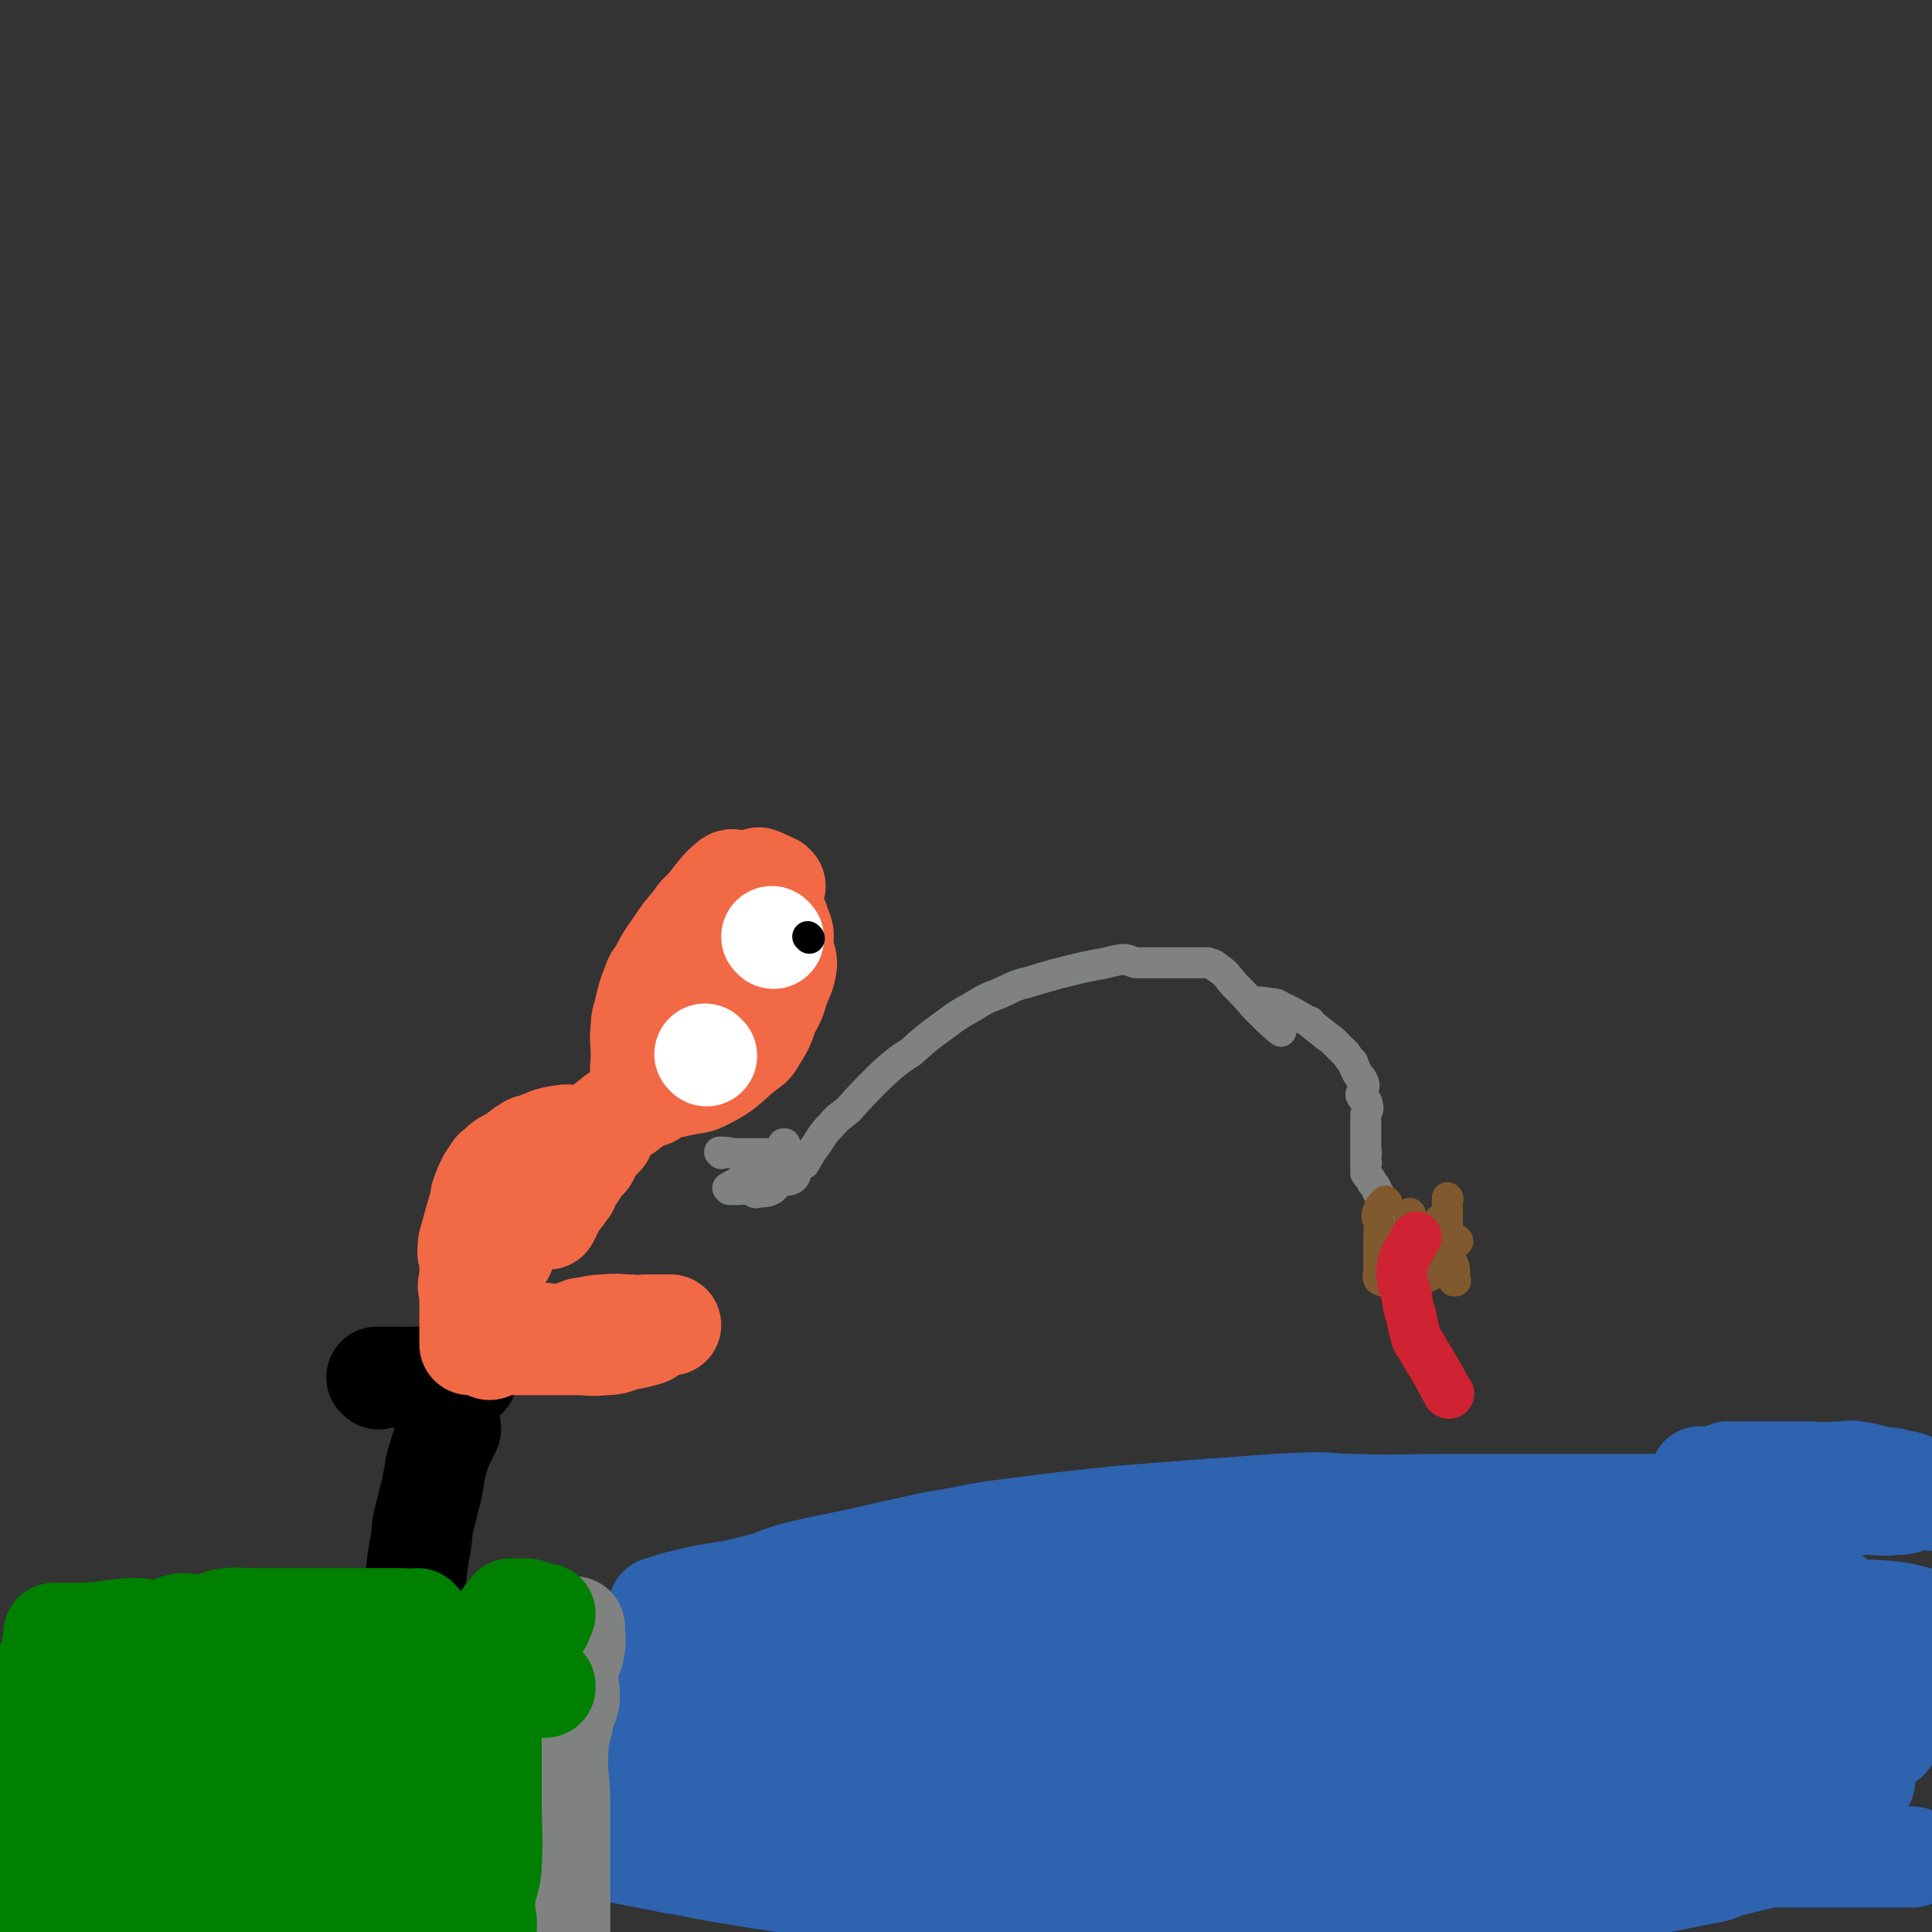 <svg viewBox='0 0 1184 1184' version='1.1' xmlns='http://www.w3.org/2000/svg' xmlns:xlink='http://www.w3.org/1999/xlink'><rect x="0" y="0" width="1184" height="1184" fill="#333333" stroke="none"/><g fill='none' stroke='#000000' stroke-width='19' stroke-linecap='round' stroke-linejoin='round'><path d='M252,849c0,0 -1,-1 -1,-1 0,0 1,0 1,0 0,0 0,0 0,0 0,1 -1,0 -1,0 0,0 1,0 1,0 0,5 0,5 0,10 0,16 0,16 0,31 0,6 0,6 0,12 0,11 0,11 0,22 0,12 -2,13 0,24 1,8 3,7 6,14 '/><path d='M220,861c0,0 -1,-1 -1,-1 0,0 1,0 1,0 0,0 0,0 0,0 0,1 -1,0 -1,0 0,0 1,0 1,0 0,0 0,0 0,0 0,1 -1,0 -1,0 5,0 6,0 13,0 13,2 18,3 26,4 '/></g>
<g fill='none' stroke='#000000' stroke-width='62' stroke-linecap='round' stroke-linejoin='round'><path d='M232,845c0,0 -1,-1 -1,-1 0,0 1,0 1,0 0,0 0,0 0,0 0,1 -1,0 -1,0 0,0 1,0 1,0 0,0 0,0 0,0 0,1 -1,0 -1,0 6,0 7,0 13,0 4,1 4,0 8,0 7,0 7,0 14,0 3,0 3,0 7,0 7,0 9,0 13,0 '/><path d='M276,876c0,0 -1,-1 -1,-1 0,0 1,0 1,0 0,0 0,0 0,0 0,1 -1,0 -1,0 0,0 1,0 1,0 -3,9 -5,9 -7,17 -3,9 -2,9 -4,18 -1,7 -2,7 -3,13 -3,11 -3,11 -4,22 -2,10 -2,11 -3,20 '/></g>
<g fill='none' stroke='#F26946' stroke-width='62' stroke-linecap='round' stroke-linejoin='round'><path d='M307,771c0,0 -1,-1 -1,-1 0,0 0,0 1,1 0,0 0,0 0,0 0,0 -1,-1 -1,-1 0,0 0,0 1,1 0,0 0,0 0,0 -2,4 -3,6 -4,8 '/><path d='M300,767c0,0 -1,-1 -1,-1 0,0 0,0 1,1 0,0 0,0 0,0 0,0 -1,-1 -1,-1 0,0 0,0 1,1 0,0 0,0 0,0 0,0 -1,-1 -1,-1 0,0 0,0 1,1 0,0 0,0 0,0 0,0 -1,-1 -1,-1 0,0 0,0 1,1 0,0 0,0 0,0 0,0 0,-2 -1,-1 -3,5 -3,7 -6,13 -3,5 -4,7 -6,9 '/><path d='M336,747c0,0 -1,-1 -1,-1 0,0 0,0 1,1 0,0 0,0 0,0 0,0 -1,-1 -1,-1 0,0 0,0 1,1 0,0 0,0 0,0 0,0 -1,-1 -1,-1 0,0 0,0 1,1 0,0 0,0 0,0 0,0 -1,-1 -1,-1 0,0 1,1 1,1 2,-4 2,-4 4,-8 3,-5 4,-5 7,-10 0,-1 0,-1 1,-1 1,-3 1,-3 3,-6 0,0 0,0 0,0 2,-3 2,-3 4,-6 0,0 0,0 0,0 2,-3 2,-3 5,-6 2,-3 1,-3 3,-6 1,-1 1,-1 2,-3 0,0 0,0 0,0 1,0 0,0 0,0 0,-1 0,0 0,0 0,0 0,0 0,0 1,0 0,0 0,0 -1,-2 -1,-2 -1,-4 0,0 0,0 0,0 0,1 -1,0 -1,0 3,-4 4,-4 8,-8 3,-3 3,-2 6,-5 3,-1 3,-1 6,-3 2,-1 2,-2 4,-3 3,-2 3,-2 6,-4 3,-1 3,-1 6,-2 0,0 0,0 0,0 4,-3 4,-3 8,-6 0,0 0,0 0,0 3,-3 3,-3 6,-5 0,0 0,0 0,0 0,0 0,-1 0,-1 0,0 0,0 0,1 0,0 0,0 0,0 2,-4 2,-4 3,-7 0,0 0,0 0,0 1,0 0,0 0,0 0,-1 0,0 0,0 0,0 0,0 0,0 1,0 0,0 0,0 0,-1 0,0 0,0 0,0 0,0 0,0 1,0 0,0 0,0 0,-1 0,0 0,0 2,-3 3,-5 3,-6 '/><path d='M475,543c0,0 -1,-1 -1,-1 0,0 0,0 1,1 0,0 0,0 0,0 0,0 -1,-1 -1,-1 0,0 0,0 1,1 0,0 0,0 0,0 0,0 -1,-1 -1,-1 0,0 0,0 1,1 0,0 0,0 0,0 -5,-3 -5,-3 -10,-5 0,0 0,0 0,0 -3,1 -3,1 -5,2 -4,0 -4,0 -8,0 -2,0 -3,-2 -5,0 -6,5 -6,6 -11,12 -2,3 -2,3 -4,5 -3,3 -4,3 -6,7 -7,8 -7,8 -13,17 -5,7 -5,7 -9,15 -2,3 -3,3 -4,7 -3,7 -3,8 -5,16 -1,5 -2,5 -2,11 -1,8 0,8 0,16 0,2 0,2 0,4 0,3 -1,4 0,6 1,4 3,3 5,6 0,0 0,0 0,0 5,2 5,3 10,4 5,1 5,0 11,-1 7,-2 7,0 14,-4 12,-6 12,-8 23,-17 4,-3 5,-3 7,-7 5,-8 5,-8 8,-17 4,-7 4,-7 6,-14 3,-8 4,-8 5,-15 0,-5 -2,-5 -2,-11 -1,-3 0,-4 0,-7 -1,-5 -2,-5 -3,-9 0,0 0,0 0,0 -5,-5 -5,-5 -9,-9 0,0 0,0 0,0 -4,1 -4,2 -9,3 -1,0 -1,0 -2,0 -4,0 -5,-2 -8,0 -2,1 -1,3 -3,6 -3,8 -3,8 -7,16 0,1 0,1 0,2 -1,7 0,7 0,15 0,5 0,5 0,10 0,2 0,2 0,5 0,3 0,3 0,7 0,0 0,0 0,0 4,-2 4,-1 8,-4 6,-7 6,-8 11,-16 3,-3 2,-4 4,-7 1,-3 1,-3 3,-5 2,-6 3,-6 4,-12 0,-2 -1,-2 -1,-5 0,0 0,0 0,0 -5,1 -6,0 -10,3 -4,2 -4,2 -8,6 -7,8 -7,8 -14,17 -1,1 -1,1 -1,3 -5,7 -7,6 -9,14 -1,5 2,5 3,11 0,3 0,3 0,5 0,0 0,0 0,0 3,1 4,2 7,1 9,-3 9,-5 16,-9 3,-2 3,-2 5,-4 4,-5 5,-5 8,-10 3,-6 3,-6 5,-12 1,-3 2,-5 2,-6 '/><path d='M370,696c0,0 -1,-1 -1,-1 0,0 0,0 1,1 0,0 0,0 0,0 0,0 -1,-1 -1,-1 0,0 0,0 1,1 0,0 0,0 0,0 0,0 -1,-1 -1,-1 0,0 0,0 1,1 0,0 0,0 0,0 0,0 0,-1 -1,-1 -3,0 -4,0 -7,1 -5,0 -5,0 -9,0 -5,0 -5,-1 -9,0 -8,1 -8,2 -16,5 -2,1 -3,0 -5,2 -4,2 -4,3 -8,6 -3,2 -3,1 -6,3 -3,2 -3,3 -6,5 -2,3 -2,3 -4,6 -2,4 -2,4 -3,7 -2,4 -1,4 -2,8 -3,10 -3,10 -6,21 -1,3 -1,3 -1,6 -1,4 1,4 1,8 0,8 0,8 0,17 0,2 0,2 0,4 0,4 0,4 0,8 0,2 0,2 0,4 0,3 0,3 0,6 0,0 0,0 0,0 0,6 0,9 0,12 '/><path d='M309,758c0,0 -1,-1 -1,-1 0,0 0,0 1,1 0,0 0,0 0,0 0,0 -1,-1 -1,-1 0,0 0,0 1,1 0,0 0,0 0,0 0,0 -1,-1 -1,-1 0,0 1,0 1,1 0,5 0,5 0,10 '/><path d='M295,825c0,0 -1,-1 -1,-1 0,0 0,0 1,0 0,0 0,0 0,0 0,1 -1,0 -1,0 0,0 0,0 1,0 0,0 0,0 0,0 0,1 -1,0 -1,0 0,0 0,0 1,0 0,0 0,0 0,0 4,0 4,0 8,0 7,0 7,0 13,0 7,0 7,0 13,0 6,0 6,0 13,0 5,0 5,0 10,0 9,0 9,1 19,0 6,0 6,-1 13,-3 6,-1 6,-1 13,-3 '/><path d='M300,827c0,0 -1,-1 -1,-1 0,0 0,0 1,0 0,0 0,0 0,0 0,1 -1,0 -1,0 0,0 0,0 1,0 0,0 0,0 0,0 0,1 -1,0 -1,0 6,-2 8,-1 15,-3 1,-1 1,-1 2,-2 7,-2 7,-3 15,-4 7,0 7,2 13,1 6,0 6,-2 12,-4 8,-1 8,-2 15,-2 8,-1 8,0 15,0 6,1 6,0 11,0 7,0 7,0 14,0 '/></g>
<g fill='none' stroke='#FFFFFF' stroke-width='62' stroke-linecap='round' stroke-linejoin='round'><path d='M474,575c0,0 -1,-1 -1,-1 0,0 0,0 1,1 0,0 0,0 0,0 0,0 -1,-1 -1,-1 0,0 0,0 1,1 '/></g>
<g fill='none' stroke='#000000' stroke-width='19' stroke-linecap='round' stroke-linejoin='round'><path d='M496,575c0,0 -1,-1 -1,-1 0,0 0,0 1,1 0,0 0,0 0,0 0,0 -1,-1 -1,-1 '/></g>
<g fill='none' stroke='#808282' stroke-width='19' stroke-linecap='round' stroke-linejoin='round'><path d='M442,707c0,0 -1,-1 -1,-1 0,0 0,0 1,1 0,0 0,0 0,0 0,0 -1,-1 -1,-1 0,0 0,0 1,1 0,0 0,0 0,0 0,0 -1,-1 -1,-1 0,0 0,0 1,1 0,0 0,0 0,0 0,0 -1,-1 -1,-1 3,0 4,0 9,1 5,0 5,0 11,0 2,0 2,0 4,0 3,0 3,0 6,0 3,0 3,0 6,0 2,0 2,0 4,0 0,0 0,0 0,0 0,0 -1,-1 -1,-1 2,2 3,3 7,7 0,0 0,0 0,0 0,0 -1,-1 -1,-1 0,3 3,6 1,9 -2,3 -5,2 -9,3 -3,2 -3,1 -7,3 -4,1 -4,2 -7,2 -3,1 -3,0 -6,0 -3,-1 -3,0 -5,0 0,0 0,0 0,0 -3,0 -3,0 -6,0 0,0 0,0 0,0 0,0 -1,-1 -1,-1 0,0 0,0 1,1 0,0 0,0 0,0 0,0 -1,-1 -1,-1 7,-4 8,-4 15,-9 2,-1 2,-2 4,-2 4,0 5,1 9,2 3,0 3,0 5,0 0,0 0,0 0,0 1,0 0,-1 0,-1 -5,0 -5,0 -9,1 0,0 0,0 0,0 -4,2 -4,2 -7,4 0,0 0,0 0,0 0,0 -1,-2 -1,-1 0,4 0,5 1,9 0,0 0,0 0,0 5,-1 6,0 10,-2 3,-2 2,-3 4,-6 2,-4 3,-4 4,-7 1,-6 0,-6 0,-11 0,-2 0,-2 0,-4 0,0 0,0 0,0 0,0 -1,0 -1,0 0,0 1,0 1,0 0,5 0,5 0,10 0,2 0,2 0,5 -1,2 -2,2 -3,5 -1,1 -1,1 -2,3 0,0 0,0 0,0 1,0 0,0 0,-1 0,0 0,1 0,1 0,0 0,0 0,0 -1,-5 -1,-5 -2,-10 0,0 0,0 0,0 '/><path d='M493,713c0,0 -1,-1 -1,-1 0,0 0,0 1,1 0,0 0,0 0,0 0,0 -1,-1 -1,-1 0,0 0,0 1,1 0,0 0,0 0,0 0,0 -1,-1 -1,-1 0,0 0,1 1,1 3,-5 3,-6 7,-11 4,-6 4,-7 9,-12 5,-6 5,-5 11,-10 8,-9 8,-9 16,-17 6,-6 6,-6 12,-11 5,-4 5,-4 10,-7 10,-9 10,-9 21,-17 8,-6 8,-6 17,-11 8,-5 8,-5 16,-8 9,-4 9,-5 18,-7 16,-5 17,-5 33,-9 5,-1 5,-1 10,-2 7,-1 7,-2 15,-3 4,0 4,1 8,2 11,0 11,0 22,0 3,0 3,0 5,0 5,0 5,0 10,0 4,0 4,0 7,0 0,0 0,0 0,0 3,1 4,1 6,3 6,4 5,4 10,10 7,7 7,7 13,14 8,8 12,12 16,15 '/><path d='M769,615c0,0 -1,-1 -1,-1 0,0 0,0 0,1 0,0 0,0 0,0 1,0 0,-1 0,-1 0,0 0,0 0,1 0,0 0,0 0,0 1,0 0,-1 0,-1 0,0 0,0 0,1 0,0 0,0 0,0 1,0 -1,-1 0,-1 4,0 5,0 11,1 4,0 4,1 8,3 7,3 7,4 15,8 1,0 1,0 1,1 5,4 5,4 10,8 3,2 3,2 6,5 3,3 3,3 6,6 2,3 2,3 4,5 0,0 0,0 0,0 1,3 1,3 2,5 0,0 0,0 0,0 2,5 4,4 5,9 0,3 -2,4 -2,6 1,3 4,3 4,6 1,3 0,3 -1,6 0,2 0,2 0,5 0,3 0,3 0,5 0,0 0,0 0,0 0,5 0,5 0,10 0,2 0,2 0,4 0,0 0,0 0,0 1,0 0,-1 0,-1 0,3 0,4 0,7 0,0 0,0 0,0 1,0 0,0 0,-1 0,0 0,1 0,1 0,0 0,0 0,0 1,0 0,-1 0,-1 0,3 0,4 0,7 0,0 0,0 0,0 2,3 3,3 4,6 2,2 2,2 3,5 0,0 0,0 0,0 2,3 2,3 4,7 7,8 7,8 14,17 2,3 5,5 5,6 '/></g>
<g fill='none' stroke='#81592F' stroke-width='19' stroke-linecap='round' stroke-linejoin='round'><path d='M850,737c0,0 -1,-1 -1,-1 0,0 0,0 0,1 0,0 0,0 0,0 1,0 0,-1 0,-1 0,0 0,0 0,1 0,0 0,0 0,0 1,0 0,-1 0,-1 0,0 0,0 0,1 0,0 0,0 0,0 1,0 0,-1 0,-1 0,0 0,0 0,1 0,0 0,0 0,0 1,0 0,-1 0,-1 0,0 0,0 0,1 0,0 0,0 0,0 1,0 0,-1 0,-1 0,0 0,0 0,1 0,0 0,0 0,0 1,0 0,-1 0,-1 -3,3 -4,4 -5,8 -1,3 1,3 1,6 1,3 0,3 0,6 0,6 0,6 0,13 0,1 0,1 0,3 0,3 0,3 0,6 0,0 0,0 0,0 0,3 -1,4 0,6 3,2 4,1 8,1 3,1 3,0 6,0 5,-1 5,0 9,0 6,-2 6,-2 12,-5 1,0 1,0 1,0 3,-5 2,-5 4,-10 2,-5 3,-5 4,-9 0,-3 -1,-3 -2,-6 0,-4 0,-4 0,-8 0,-2 0,-2 0,-4 0,0 0,0 0,0 0,-4 0,-4 0,-8 0,0 0,0 0,0 1,0 0,-1 0,-1 '/><path d='M892,785c0,0 -1,-1 -1,-1 0,0 0,0 0,1 0,0 0,0 0,0 1,0 0,-1 0,-1 0,0 0,0 0,1 0,0 0,0 0,0 1,0 0,0 0,-1 0,-4 1,-4 0,-8 -1,-3 -2,-3 -4,-6 0,0 0,0 0,0 -4,-4 -4,-4 -7,-9 0,0 0,0 0,0 -2,0 -2,0 -4,0 0,0 0,0 0,0 1,0 0,-1 0,-1 0,0 0,0 0,1 0,0 0,0 0,0 1,0 0,0 0,-1 1,-3 2,-3 3,-5 0,0 0,0 0,0 2,-4 2,-4 3,-7 0,0 0,0 0,0 1,1 0,0 0,0 0,0 0,0 0,0 0,0 0,0 0,0 1,1 0,0 0,0 0,0 0,0 0,0 0,0 0,0 0,0 1,1 0,-1 0,0 1,3 2,4 3,8 0,0 0,0 0,0 4,2 4,2 8,5 0,0 0,0 0,0 1,0 0,-1 0,-1 0,0 0,0 0,1 0,0 0,0 0,0 1,0 0,-1 0,-1 0,0 1,1 0,1 -5,-4 -5,-6 -11,-8 -2,0 -3,1 -5,3 0,0 0,0 0,0 0,0 0,-1 -1,-1 0,0 1,0 1,1 4,3 4,3 8,6 0,0 0,0 0,0 0,1 0,0 -1,0 0,0 1,0 1,0 0,0 0,0 0,0 0,1 0,0 -1,0 0,0 1,0 1,0 -5,-2 -5,-3 -10,-4 -3,-1 -3,0 -5,1 0,0 0,0 0,0 0,4 0,4 0,8 0,0 0,0 0,0 5,2 5,2 9,5 0,0 0,0 0,0 0,0 -1,-1 -1,-1 0,0 1,1 1,1 -1,-4 -1,-5 -3,-8 -1,-3 -2,-3 -5,-5 -1,-1 -1,-1 -3,-3 0,0 0,0 0,0 -3,1 -3,1 -6,3 0,0 0,0 0,0 0,0 -1,-1 -1,-1 0,0 0,0 1,1 0,0 0,0 0,0 0,0 -1,0 -1,-1 1,-4 2,-4 3,-8 0,0 0,0 0,0 0,-3 0,-3 0,-6 0,0 0,0 0,0 1,0 0,0 0,0 0,-1 0,0 0,0 0,0 0,0 0,0 1,0 0,0 0,0 0,-1 0,0 0,0 0,0 0,0 0,0 1,0 0,0 0,0 0,-1 0,0 0,0 0,0 0,0 0,0 1,0 0,0 0,0 0,-1 0,0 0,0 1,9 0,9 0,18 0,3 0,3 0,6 0,4 0,4 0,8 0,2 0,2 0,5 0,0 0,0 0,0 1,0 0,0 0,-1 '/></g>
<g fill='none' stroke='#2D63AF' stroke-width='62' stroke-linecap='round' stroke-linejoin='round'><path d='M358,1082c0,0 -1,-1 -1,-1 0,0 0,0 1,0 0,0 0,0 0,0 0,1 -1,0 -1,0 0,0 0,0 1,0 0,0 0,0 0,0 7,0 7,0 14,0 7,0 7,0 14,0 9,0 9,0 18,0 24,1 24,1 47,3 3,0 3,0 6,0 21,1 21,0 42,0 17,0 17,0 35,0 16,0 16,0 33,0 16,0 16,0 33,0 16,0 16,1 32,0 16,0 16,-1 32,-3 30,-3 30,-2 61,-5 3,0 3,0 7,-1 25,-2 25,-3 50,-4 17,0 17,2 34,1 9,0 9,-2 18,-3 17,-1 17,0 33,0 17,0 17,0 34,0 29,0 29,0 59,0 9,0 9,0 19,0 16,0 16,0 33,0 16,0 16,0 33,0 17,0 17,0 34,0 11,0 11,1 22,0 18,-1 18,-2 37,-3 9,-1 12,0 19,0 '/><path d='M361,1023c0,0 -1,-1 -1,-1 0,0 0,0 1,0 0,0 0,0 0,0 0,1 -1,0 -1,0 0,0 0,0 1,0 0,0 0,0 0,0 8,0 8,1 17,0 11,-1 11,-2 22,-4 10,-1 10,0 20,-2 17,-2 17,-2 35,-4 16,-2 16,-3 31,-5 37,-4 37,-4 73,-8 12,-1 12,-2 25,-3 19,-1 19,0 37,-1 48,-1 48,-3 96,-4 28,0 28,1 55,1 25,1 25,0 51,0 20,0 20,0 40,0 32,0 32,0 64,0 10,0 10,0 20,0 16,0 16,0 33,0 16,0 16,0 32,0 13,0 13,-1 27,0 10,2 10,5 20,7 13,2 14,1 27,3 13,2 13,3 27,5 20,5 20,5 41,9 6,1 6,0 12,2 6,1 10,2 12,3 '/><path d='M441,1032c0,0 -1,-1 -1,-1 0,0 0,0 1,0 0,0 0,0 0,0 0,1 -1,0 -1,0 6,0 7,0 14,0 4,0 4,1 7,0 8,-1 8,-2 17,-3 22,-2 22,-2 44,-4 19,-1 19,-1 38,-2 19,-2 19,-2 39,-3 21,-2 21,-3 42,-3 44,-1 44,0 89,0 14,0 14,0 29,0 24,0 24,0 48,0 15,0 15,0 30,0 38,0 38,0 76,0 13,0 13,0 26,0 26,0 26,0 52,0 18,0 18,1 35,0 32,-2 32,-3 64,-6 12,-1 12,-1 23,-2 15,-2 15,-3 30,-6 11,-2 11,-1 22,-3 5,-1 5,-2 11,-3 4,0 4,1 8,1 0,0 0,0 0,0 0,1 0,0 0,0 0,0 0,0 0,0 0,0 0,0 0,0 -4,-3 -4,-4 -9,-6 -11,-3 -12,-3 -24,-4 -12,-1 -12,1 -25,1 -15,1 -15,0 -31,0 -16,0 -16,0 -32,0 -32,1 -32,2 -63,4 -12,0 -12,1 -23,2 -20,3 -20,2 -40,5 -20,3 -20,4 -40,7 -18,3 -18,3 -36,6 -16,3 -16,3 -31,6 -17,4 -17,5 -34,8 -15,3 -16,2 -31,5 -16,3 -16,3 -33,6 -17,4 -17,3 -34,6 -21,4 -21,4 -42,7 -14,3 -14,2 -29,4 -11,1 -11,2 -23,3 -11,0 -11,-1 -21,-2 -11,0 -11,0 -21,0 -10,0 -10,1 -20,0 -10,0 -10,-1 -19,-3 -11,-1 -11,-2 -21,-4 -15,-2 -15,-2 -30,-4 -11,-1 -11,-2 -21,-3 -10,0 -10,1 -20,1 -7,1 -7,0 -13,0 -11,0 -11,0 -21,0 -12,0 -12,0 -23,0 -5,0 -5,0 -9,0 -3,0 -3,0 -6,0 -2,0 -2,0 -5,0 0,0 0,0 0,0 1,1 -1,0 0,0 6,0 7,0 14,0 8,1 8,0 17,0 29,0 29,0 59,0 3,0 3,1 7,0 31,-2 31,-3 62,-4 25,-1 25,1 51,1 23,1 23,-1 46,0 22,2 22,3 44,6 23,2 23,2 45,4 25,2 25,3 49,4 45,2 45,1 89,2 5,0 5,0 9,0 34,0 34,0 68,0 21,0 21,0 42,0 18,0 18,0 36,0 11,0 11,0 22,0 6,0 6,0 12,0 7,0 7,0 14,0 5,0 5,0 9,0 0,0 0,0 0,0 0,1 0,0 0,0 -9,2 -9,3 -17,5 -14,3 -14,2 -27,5 -15,4 -15,4 -30,7 -17,4 -17,4 -34,9 -19,5 -19,5 -37,10 -31,7 -31,6 -62,13 -14,4 -13,4 -27,7 -32,7 -32,8 -64,13 -22,4 -22,3 -44,6 -19,3 -19,3 -37,5 -18,3 -18,3 -35,5 -14,1 -14,1 -29,1 -16,1 -16,0 -33,0 -28,0 -28,0 -57,0 -9,0 -9,0 -19,0 -8,0 -8,0 -16,0 -18,0 -18,2 -36,0 -10,0 -10,-3 -20,-4 -9,0 -9,2 -18,1 -7,0 -7,-1 -13,-3 -11,-3 -11,-3 -21,-5 -3,-1 -3,-2 -6,-2 -2,0 -2,1 -4,1 0,0 0,0 0,0 -5,0 -5,0 -9,0 0,0 0,0 0,0 1,1 -1,0 0,0 5,1 6,2 13,4 21,4 21,4 42,8 3,1 3,1 6,1 25,5 25,5 50,9 22,3 22,4 45,6 27,2 27,1 54,2 25,0 25,-1 51,-2 21,0 21,0 41,0 29,0 29,1 58,0 50,-2 50,-3 99,-6 20,-1 20,-1 40,-2 28,-3 28,-4 56,-6 29,-2 29,-2 58,-3 20,-2 20,-2 39,-3 15,0 15,1 29,1 25,1 25,0 51,0 16,0 16,0 33,0 20,0 20,0 41,0 6,0 10,0 12,0 '/><path d='M990,1092c0,0 -1,-1 -1,-1 0,0 0,0 0,0 0,0 0,0 0,0 1,1 -1,0 0,0 4,0 5,0 10,0 4,0 4,0 7,0 3,0 3,0 6,0 6,0 6,0 11,0 13,0 13,0 27,0 5,0 5,0 10,0 8,0 8,0 17,0 7,0 7,0 15,0 7,0 7,0 14,0 6,0 6,0 11,0 5,0 5,0 10,0 4,0 4,0 7,0 4,0 4,0 8,0 0,0 0,0 0,0 1,1 1,0 0,0 -12,0 -12,0 -25,0 -13,0 -13,-1 -26,0 -14,2 -14,3 -28,7 -14,3 -14,3 -27,6 -15,4 -15,4 -29,7 -23,6 -23,7 -45,13 -10,3 -10,2 -20,5 -22,7 -22,8 -44,15 -14,4 -14,4 -28,8 -10,3 -10,4 -19,7 -8,2 -8,0 -16,2 -6,2 -6,3 -12,5 -8,2 -8,2 -15,5 -1,0 -1,0 -2,0 0,0 0,0 0,0 1,1 0,0 0,0 0,0 0,0 0,0 6,2 6,3 12,4 9,2 9,3 19,3 13,1 14,0 27,-1 30,-2 30,-3 60,-7 11,-1 11,-1 22,-3 19,-3 19,-4 38,-8 16,-3 16,-2 32,-5 15,-3 15,-3 30,-6 7,-1 7,-2 13,-4 12,-3 12,-3 25,-6 11,-1 11,-1 22,-2 2,0 3,1 5,0 4,-1 4,-2 7,-4 0,0 0,0 0,0 1,0 0,0 0,0 0,0 0,0 0,0 -1,-3 -1,-4 -3,-7 -4,-6 -4,-6 -9,-11 -11,-12 -11,-12 -22,-25 -4,-4 -4,-4 -7,-8 -6,-7 -6,-7 -12,-15 -3,-5 -3,-5 -6,-11 -5,-11 -6,-11 -10,-23 -3,-7 -3,-8 -4,-15 0,-8 2,-8 2,-17 0,-6 -1,-7 0,-13 4,-14 5,-14 10,-28 2,-6 3,-5 6,-10 2,-4 2,-4 4,-7 1,-2 1,-2 3,-5 0,0 0,0 0,0 3,-2 3,-2 6,-5 0,0 0,0 0,0 5,6 5,6 9,12 8,14 7,15 14,29 6,10 6,10 12,21 4,7 3,7 8,14 4,6 4,6 9,11 1,1 1,1 3,2 3,2 3,3 7,4 2,0 3,0 5,-1 0,0 0,0 0,0 0,1 0,1 0,0 -1,-5 0,-6 0,-11 0,-3 0,-3 0,-7 0,-2 1,-2 0,-5 -1,-3 -2,-2 -5,-5 0,0 0,0 0,0 -4,-5 -4,-5 -7,-10 -1,0 -1,0 -1,-1 0,0 0,0 0,0 -3,-3 -3,-3 -6,-6 -5,-3 -5,-3 -11,-6 -7,-3 -7,-4 -15,-7 -7,-3 -8,-3 -15,-5 -7,-2 -7,-1 -14,-3 -18,-4 -18,-3 -36,-7 -2,0 -2,0 -4,-1 -17,-2 -17,-3 -34,-4 -13,0 -13,1 -25,1 -16,1 -16,0 -32,0 -12,0 -12,0 -23,0 -14,0 -14,0 -27,0 -13,1 -13,2 -26,4 -26,3 -26,4 -53,7 -8,1 -8,1 -17,2 -9,1 -9,0 -19,1 -20,2 -20,3 -41,5 -8,1 -8,1 -16,1 -16,1 -16,0 -32,0 -12,0 -12,0 -23,0 -22,0 -22,0 -44,0 -6,0 -6,0 -12,0 -7,0 -7,0 -14,0 -18,0 -18,0 -35,0 -11,0 -11,0 -22,0 -9,0 -9,-1 -18,0 -8,1 -8,3 -16,4 -10,2 -10,1 -19,3 -13,2 -13,2 -26,5 -4,1 -4,1 -9,2 -6,1 -6,2 -13,3 -6,0 -6,-1 -11,-2 -4,0 -5,-1 -8,0 -3,1 -3,2 -6,4 0,0 0,0 0,0 -2,0 -2,0 -4,-1 0,0 0,0 0,0 1,1 -1,0 0,0 12,-4 13,-4 26,-7 16,-3 16,-2 31,-6 13,-3 12,-4 25,-8 24,-6 25,-5 50,-11 18,-4 18,-4 36,-8 20,-3 20,-4 40,-7 39,-5 39,-5 77,-9 13,-1 13,-1 26,-2 13,-1 13,-1 25,-2 33,-2 33,-3 65,-4 13,0 13,1 25,1 28,1 28,0 56,0 21,0 21,0 42,0 17,0 17,0 34,0 30,0 30,0 60,0 10,0 10,0 20,0 7,0 7,0 14,0 17,0 17,0 34,0 11,0 11,0 22,0 10,0 10,0 21,0 7,0 7,0 14,0 7,0 7,1 13,0 8,0 8,-1 16,-3 3,0 3,0 5,0 2,0 2,0 3,0 0,0 0,0 0,0 0,1 0,0 0,0 -1,0 0,0 0,0 0,0 0,0 0,0 0,1 0,0 0,0 -1,0 0,0 0,0 0,0 0,0 0,0 -4,-4 -4,-5 -9,-8 -5,-3 -6,-3 -12,-4 -6,-2 -6,-1 -12,-2 -7,-2 -7,-2 -13,-3 -5,-1 -5,0 -10,0 -13,1 -13,0 -25,0 -5,0 -5,0 -9,0 -5,0 -5,0 -9,0 -10,0 -10,0 -20,0 -3,0 -3,0 -6,0 -6,2 -5,3 -11,4 -3,1 -4,0 -6,-1 '/></g>
<g fill='none' stroke='#808282' stroke-width='62' stroke-linecap='round' stroke-linejoin='round'><path d='M352,998c0,0 -1,-1 -1,-1 0,0 0,0 1,0 0,0 0,0 0,0 0,1 -1,0 -1,0 0,0 0,0 1,0 0,0 0,0 0,0 0,1 -1,0 -1,0 0,0 1,0 1,0 0,7 1,7 0,13 -1,7 -4,7 -5,13 0,8 2,9 2,17 -1,7 -3,7 -4,15 -2,8 -3,8 -3,15 -1,15 0,15 1,30 0,2 0,2 0,3 0,13 0,13 0,26 0,8 0,8 0,17 0,7 0,7 0,14 0,5 0,5 0,10 0,5 0,5 0,10 0,5 0,5 0,9 0,6 0,6 0,12 0,1 0,1 0,1 0,0 0,0 0,0 0,1 -1,0 -1,0 0,0 0,0 1,0 0,0 0,0 0,0 '/></g>
<g fill='none' stroke='#008000' stroke-width='62' stroke-linecap='round' stroke-linejoin='round'><path d='M334,1034c0,0 -1,-1 -1,-1 0,0 0,0 1,0 0,0 0,0 0,0 0,1 -1,0 -1,0 0,0 0,0 1,0 0,0 0,0 0,0 0,1 0,0 -1,0 -3,0 -3,1 -6,0 -3,0 -3,-2 -6,-3 -7,-1 -8,0 -16,0 -3,0 -3,1 -6,0 -7,-1 -7,-3 -14,-4 -7,-1 -7,1 -15,1 -9,1 -9,0 -19,0 -6,0 -6,0 -13,0 -8,0 -8,0 -16,0 -7,0 -7,1 -14,0 -8,0 -8,-2 -16,-3 -12,-1 -12,2 -24,0 -10,-1 -10,-3 -20,-4 -10,-1 -11,1 -21,1 -5,1 -5,0 -10,0 -12,0 -12,0 -23,0 -14,0 -14,-1 -28,0 -9,1 -9,2 -18,4 -12,2 -12,3 -24,6 -3,1 -4,0 -7,2 -1,1 -1,2 -2,3 0,0 0,0 0,0 -3,4 -4,3 -6,7 -3,5 -4,6 -4,12 0,5 2,5 4,10 5,8 5,8 10,15 12,15 13,14 25,29 7,7 6,8 13,15 15,17 15,17 29,34 10,11 9,12 19,23 8,9 7,9 17,16 8,7 9,6 18,12 8,5 7,7 16,10 15,4 15,2 31,3 1,0 1,1 3,0 13,-7 15,-6 25,-17 11,-10 11,-11 18,-24 8,-13 8,-14 12,-28 4,-12 2,-12 2,-24 0,-12 2,-12 -1,-24 -3,-10 -2,-11 -10,-19 -13,-13 -15,-12 -31,-23 -6,-4 -6,-5 -13,-5 -16,-1 -16,0 -32,3 -14,3 -15,3 -28,9 -13,6 -14,7 -25,17 -5,5 -4,6 -7,13 -6,14 -8,13 -11,27 -2,10 -2,11 1,21 4,14 5,14 13,28 2,4 2,5 6,7 8,4 9,4 17,4 8,0 9,1 15,-3 6,-4 6,-6 10,-13 3,-8 3,-8 4,-17 1,-10 3,-12 -1,-21 -8,-18 -11,-17 -23,-34 -4,-5 -3,-6 -8,-10 -8,-5 -9,-6 -18,-8 -8,-2 -8,-2 -16,0 -9,3 -11,3 -17,10 -6,7 -6,9 -9,19 -2,10 -1,10 -1,20 0,11 -1,11 1,22 3,15 4,15 9,29 1,5 1,5 3,10 2,2 3,2 5,5 0,0 0,0 0,0 1,-6 3,-6 2,-12 0,-7 -2,-7 -4,-13 -5,-12 -4,-13 -11,-24 -6,-12 -6,-11 -13,-22 -12,-17 -12,-16 -24,-33 -1,-2 -1,-2 -2,-4 -6,-10 -6,-10 -13,-21 -2,-3 -2,-3 -5,-7 -1,-2 -1,-2 -2,-4 0,0 0,0 0,0 0,7 1,7 1,13 1,24 0,24 0,48 0,13 0,13 0,26 0,9 0,9 0,17 0,13 0,13 0,25 0,7 0,7 0,15 0,2 0,2 0,5 0,0 0,0 0,0 0,1 0,1 -1,0 0,-7 1,-8 1,-15 0,-18 0,-18 0,-35 0,-7 0,-7 0,-13 0,-5 0,-5 0,-10 0,-10 0,-10 0,-20 0,-1 0,-1 0,-3 0,-3 0,-3 0,-6 0,0 0,0 0,0 0,10 0,10 0,20 0,2 0,2 0,3 0,14 0,14 0,27 0,11 1,11 0,21 0,3 -2,3 -3,6 -1,6 0,6 0,12 0,0 0,0 0,0 0,-12 0,-12 0,-24 1,-29 1,-29 3,-58 1,-10 1,-11 3,-20 1,-7 2,-7 4,-14 4,-13 4,-14 9,-27 1,-4 2,-4 4,-7 0,0 0,0 0,0 3,11 4,11 7,21 4,14 4,14 7,29 7,28 7,28 14,57 2,9 1,9 4,18 2,6 3,6 5,11 5,12 2,16 8,24 3,3 6,1 10,-1 7,-5 7,-6 13,-13 8,-10 9,-9 15,-21 14,-26 13,-27 25,-54 4,-8 4,-8 7,-16 5,-13 4,-13 8,-26 2,-8 2,-8 4,-15 1,-4 1,-4 2,-8 0,0 0,0 0,0 -1,12 0,12 -1,25 -2,14 -3,14 -5,27 -3,30 -2,30 -4,59 -1,9 0,9 0,17 0,11 0,11 0,21 0,2 -1,3 0,4 3,3 5,6 8,4 7,-3 7,-7 13,-15 8,-10 8,-10 14,-21 7,-11 6,-11 12,-22 9,-18 9,-18 19,-37 3,-5 2,-6 5,-11 3,-3 3,-3 5,-6 0,0 0,0 0,0 1,9 2,9 2,17 0,7 -2,7 -1,14 0,5 1,5 3,9 1,6 -1,9 3,11 5,3 8,1 15,-1 5,0 5,0 8,-3 5,-7 4,-8 8,-16 9,-17 10,-16 20,-34 5,-10 5,-10 10,-21 2,-7 1,-7 4,-14 2,-5 3,-5 5,-9 0,0 0,0 0,0 0,4 0,4 0,9 0,13 0,13 0,27 0,10 0,10 0,20 0,21 1,22 0,42 -1,11 -3,10 -4,21 -1,6 0,6 1,12 0,3 0,3 0,5 0,0 0,0 0,0 -2,-14 -3,-14 -4,-27 -2,-17 -3,-17 -3,-34 -1,-16 0,-16 1,-32 0,-8 0,-8 0,-16 -1,-13 -3,-13 -4,-27 0,-6 1,-6 1,-12 -1,-3 -2,-3 -3,-7 0,0 0,0 0,0 0,1 -1,-1 -1,0 -3,10 -3,11 -5,22 -2,8 -2,8 -3,16 0,7 1,7 2,14 0,6 0,6 0,12 0,3 0,3 0,7 0,0 0,0 0,0 0,0 -1,-1 -1,-1 0,0 1,1 1,1 0,-9 0,-9 0,-18 0,-8 0,-8 0,-15 0,-8 1,-8 0,-15 -1,-5 -3,-5 -3,-10 -1,-7 1,-7 0,-14 -1,-5 -1,-5 -3,-10 -4,-7 -4,-7 -8,-13 -2,-2 -2,-2 -3,-4 0,0 0,0 0,0 -3,-3 -3,-3 -5,-6 0,0 0,0 0,0 0,0 -1,0 -1,-1 0,0 1,1 1,1 -5,0 -5,0 -10,-1 -2,0 -2,0 -4,0 -1,0 -1,0 -3,0 -7,0 -7,0 -13,0 -6,0 -6,0 -11,0 -3,0 -3,0 -6,0 -7,0 -7,0 -14,0 -5,0 -5,0 -11,0 -11,0 -11,0 -23,0 -4,0 -4,0 -8,0 -8,0 -8,-1 -15,0 -8,1 -8,4 -15,5 -6,0 -6,-2 -12,-2 -7,1 -6,3 -13,4 -9,1 -9,-1 -18,-1 -14,1 -14,2 -29,3 -5,0 -5,0 -10,0 -3,0 -3,0 -7,0 -1,0 -1,0 -2,0 0,0 0,0 0,0 0,6 -2,6 0,11 2,7 4,6 8,13 6,8 5,9 11,17 11,17 12,17 24,33 3,6 3,6 8,11 6,7 5,8 12,14 4,3 5,2 10,3 10,4 10,6 20,7 6,1 7,1 13,-2 8,-3 8,-4 15,-10 6,-6 7,-6 11,-13 6,-10 5,-11 9,-22 1,-1 1,-1 1,-3 0,-4 2,-7 0,-8 -2,-2 -5,0 -9,2 -5,4 -5,4 -9,10 -5,7 -5,7 -9,16 -3,7 -3,7 -4,14 -2,8 -3,8 -2,15 0,10 1,10 4,19 1,2 1,4 3,5 3,0 4,-1 8,-4 7,-5 7,-4 12,-11 6,-7 6,-8 9,-16 3,-9 3,-9 4,-18 1,-6 -1,-6 -1,-13 -1,-8 0,-8 0,-16 0,-1 0,-1 0,-3 0,0 0,0 0,0 0,5 -1,6 0,11 1,7 0,8 4,14 5,7 6,7 13,12 7,6 7,6 16,9 9,4 10,6 20,5 18,-1 19,-2 35,-9 7,-2 5,-5 11,-10 4,-4 5,-3 8,-8 3,-6 3,-7 3,-14 0,-5 0,-6 -2,-9 -2,-2 -3,-1 -6,-2 -6,0 -7,-1 -12,0 -6,2 -6,3 -11,7 -9,7 -9,8 -17,16 -1,0 -2,0 -2,1 -3,5 -3,5 -6,10 -1,3 -1,3 -2,6 0,0 0,0 0,0 6,-1 6,0 12,-3 7,-3 6,-4 12,-10 13,-11 13,-12 25,-24 5,-4 5,-4 9,-9 7,-7 8,-7 15,-15 6,-6 6,-7 11,-14 4,-5 4,-5 8,-11 2,-3 2,-3 4,-7 1,-2 1,-2 3,-4 0,0 0,0 0,0 0,0 -1,0 -1,0 1,-2 1,-3 3,-5 0,0 0,0 0,0 0,1 -1,0 -1,0 0,0 0,0 1,0 0,0 0,0 0,0 0,1 -1,0 -1,0 0,0 1,0 1,0 -5,-1 -6,-1 -11,-3 -2,0 -2,0 -4,0 0,0 0,0 0,0 -3,0 -3,0 -6,0 0,0 0,0 0,0 -3,4 -4,5 -5,7 '/></g>
<g fill='none' stroke='#FFFFFF' stroke-width='62' stroke-linecap='round' stroke-linejoin='round'><path d='M433,647c0,0 -1,-1 -1,-1 0,0 0,0 1,1 0,0 0,0 0,0 '/></g>
<g fill='none' stroke='#CF2233' stroke-width='31' stroke-linecap='round' stroke-linejoin='round'><path d='M888,854c0,0 -1,-1 -1,-1 0,0 0,0 0,0 0,0 0,0 0,0 1,1 0,0 0,0 0,0 0,0 0,0 0,0 0,0 0,0 1,1 0,1 0,0 -3,-5 -3,-6 -6,-11 -5,-9 -5,-8 -10,-17 -1,-2 -2,-2 -3,-5 -2,-7 -2,-7 -3,-13 -2,-6 -2,-6 -3,-13 -1,-5 -2,-5 -3,-11 0,-5 0,-5 1,-10 1,-4 2,-4 4,-8 2,-3 2,-4 4,-7 '/></g>
</svg>